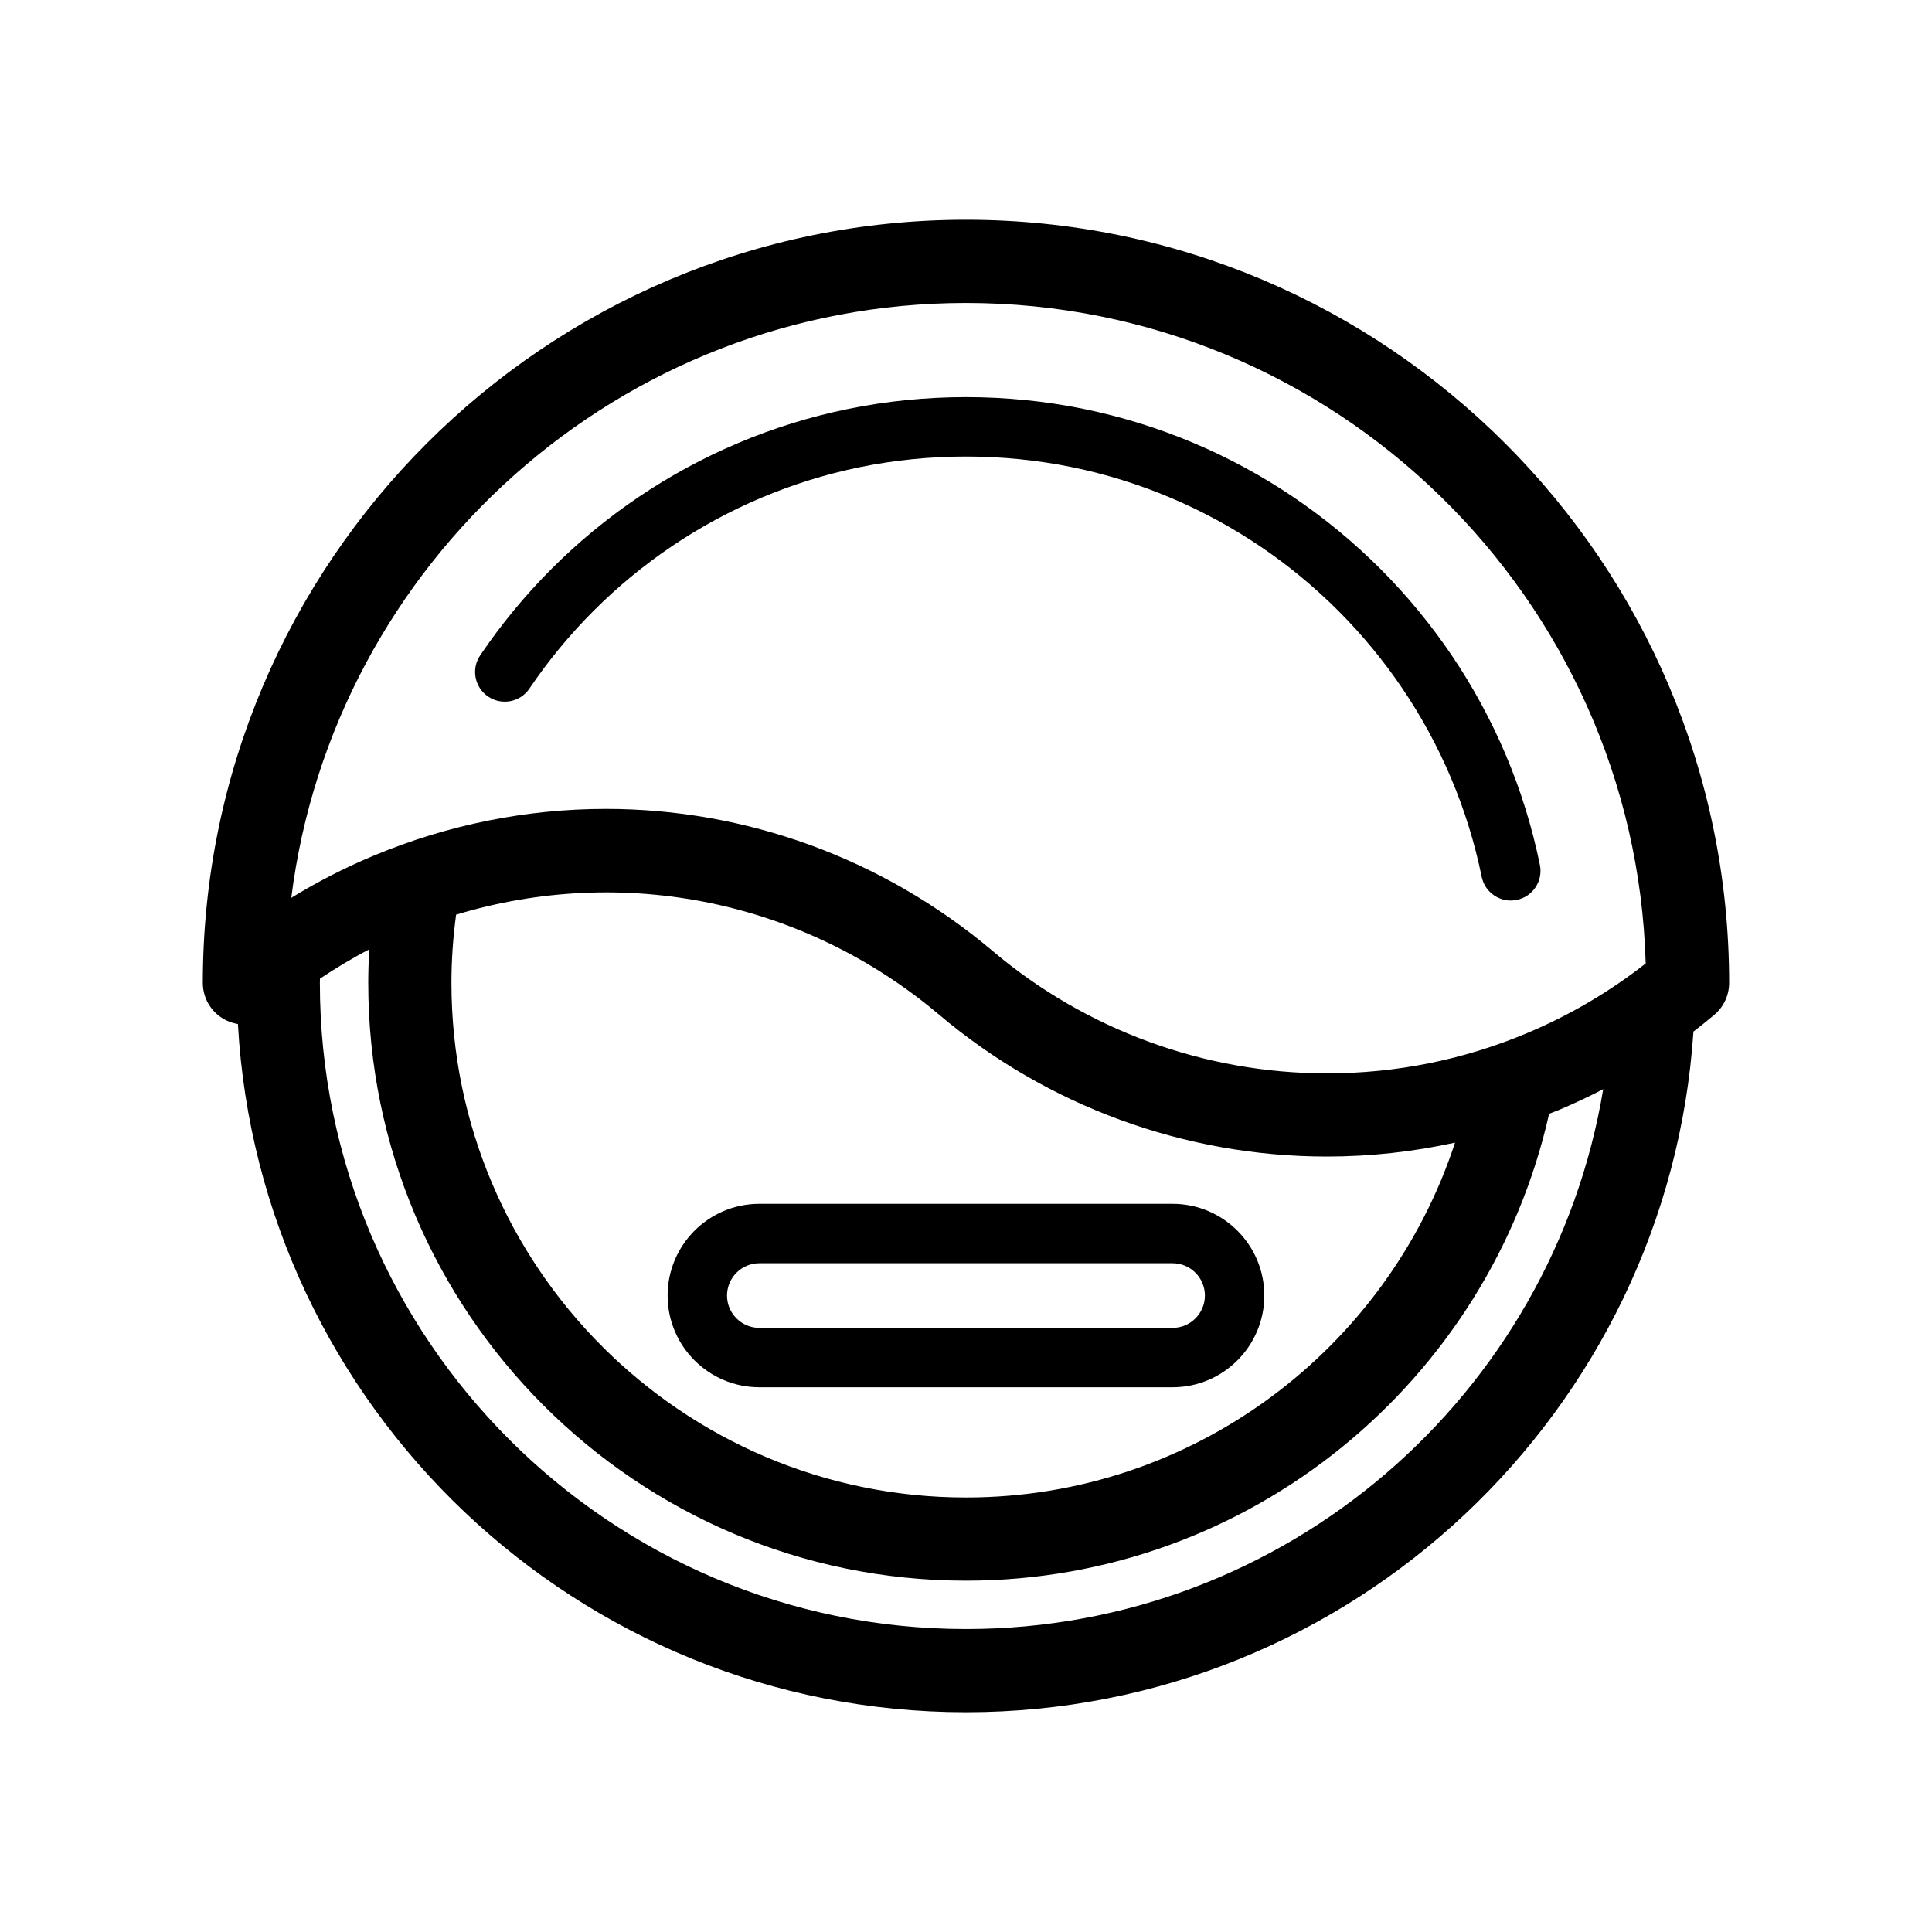 <?xml version="1.0" encoding="UTF-8"?>
<!-- Uploaded to: ICON Repo, www.iconrepo.com, Generator: ICON Repo Mixer Tools -->
<svg fill="#000000" width="800px" height="800px" version="1.1" viewBox="144 144 512 512" xmlns="http://www.w3.org/2000/svg">
 <g>
  <path d="m602.24 404.49c0-111.52-90.727-202.25-202.25-202.25-111.52 0-202.24 90.727-202.24 202.25 0 4.293 2.492 8.191 6.387 10 0.938 0.434 1.922 0.723 2.914 0.879 5.66 101.52 90.027 182.39 192.94 182.39 102.23 0 186.13-79.801 192.79-180.38 1.883-1.453 3.742-2.938 5.562-4.477 2.469-2.098 3.894-5.172 3.894-8.414zm-106.63 23.961c-32.352 0-63.781-11.5-88.5-32.387-29.371-24.801-65.695-37.695-102.56-37.695-20.773 0-41.723 4.098-61.684 12.465-7.519 3.148-14.762 6.859-21.672 11.098 11.133-88.754 87.07-157.64 178.8-157.64 97.637 0 177.39 78.047 180.13 175.03-9.613 7.543-20.191 13.75-31.523 18.496-16.82 7.059-34.648 10.637-52.992 10.637zm-230.74-42.051c44.203-13.387 92.129-3.793 128.02 26.512 28.688 24.238 65.172 37.586 102.72 37.586 11.539 0 22.891-1.262 33.988-3.688-17.852 54.527-69.188 94.039-129.6 94.039-75.188 0-136.36-61.172-136.36-136.36-0.004-6.137 0.441-12.168 1.234-18.09zm135.12 189.31c-94.414 0-171.22-76.812-171.22-171.22 0-0.383 0.023-0.762 0.027-1.145 4.223-2.793 8.543-5.434 13.059-7.746-0.164 2.945-0.266 5.902-0.266 8.891 0 87.34 71.055 158.4 158.4 158.4 75.434 0 138.67-53.012 154.54-123.73 0.867-0.348 1.742-0.656 2.602-1.016 3.996-1.676 7.906-3.516 11.734-5.504-13.473 81.059-84.051 143.07-168.87 143.07z"/>
  <path d="m345.23 511.64h109.52c13.402 0 24.305-10.906 24.305-24.305 0-13.406-10.906-24.309-24.305-24.309h-109.52c-13.402 0-24.305 10.906-24.305 24.309 0 13.398 10.902 24.305 24.305 24.305zm0-32.867h109.52c4.719 0 8.562 3.84 8.562 8.566 0 4.719-3.84 8.562-8.562 8.562l-109.52-0.004c-4.723 0-8.562-3.84-8.562-8.562 0-4.723 3.844-8.562 8.562-8.562z"/>
  <path d="m543.04 344.05c-3.898-9.211-8.715-18.082-14.316-26.371-5.547-8.211-11.922-15.941-18.957-22.973-7.027-7.023-14.762-13.402-22.969-18.949-8.293-5.606-17.168-10.422-26.375-14.316-9.375-3.965-19.184-7.012-29.156-9.055-20.449-4.188-42.105-4.188-62.562 0-9.973 2.039-19.785 5.086-29.152 9.051-9.203 3.891-18.082 8.711-26.375 14.316-8.215 5.551-15.945 11.926-22.973 18.953-7.023 7.023-13.398 14.754-18.953 22.969-2.434 3.602-1.484 8.496 2.113 10.93 3.602 2.43 8.496 1.484 10.93-2.113 4.992-7.391 10.727-14.34 17.043-20.652 6.316-6.316 13.266-12.051 20.656-17.043 7.453-5.039 15.422-9.363 23.691-12.859 8.414-3.559 17.223-6.293 26.176-8.129 18.383-3.758 37.879-3.758 56.25 0 8.957 1.832 17.758 4.566 26.176 8.129 8.273 3.5 16.242 7.824 23.691 12.859 7.387 4.988 14.336 10.723 20.656 17.039 6.32 6.324 12.051 13.27 17.039 20.656 5.035 7.445 9.363 15.418 12.859 23.691 3.559 8.402 6.293 17.211 8.129 26.176 0.762 3.727 4.043 6.293 7.703 6.293 0.527 0 1.055-0.055 1.59-0.16 4.262-0.871 7.008-5.031 6.129-9.293-2.039-9.98-5.082-19.789-9.043-29.148z"/>
 </g>
</svg>